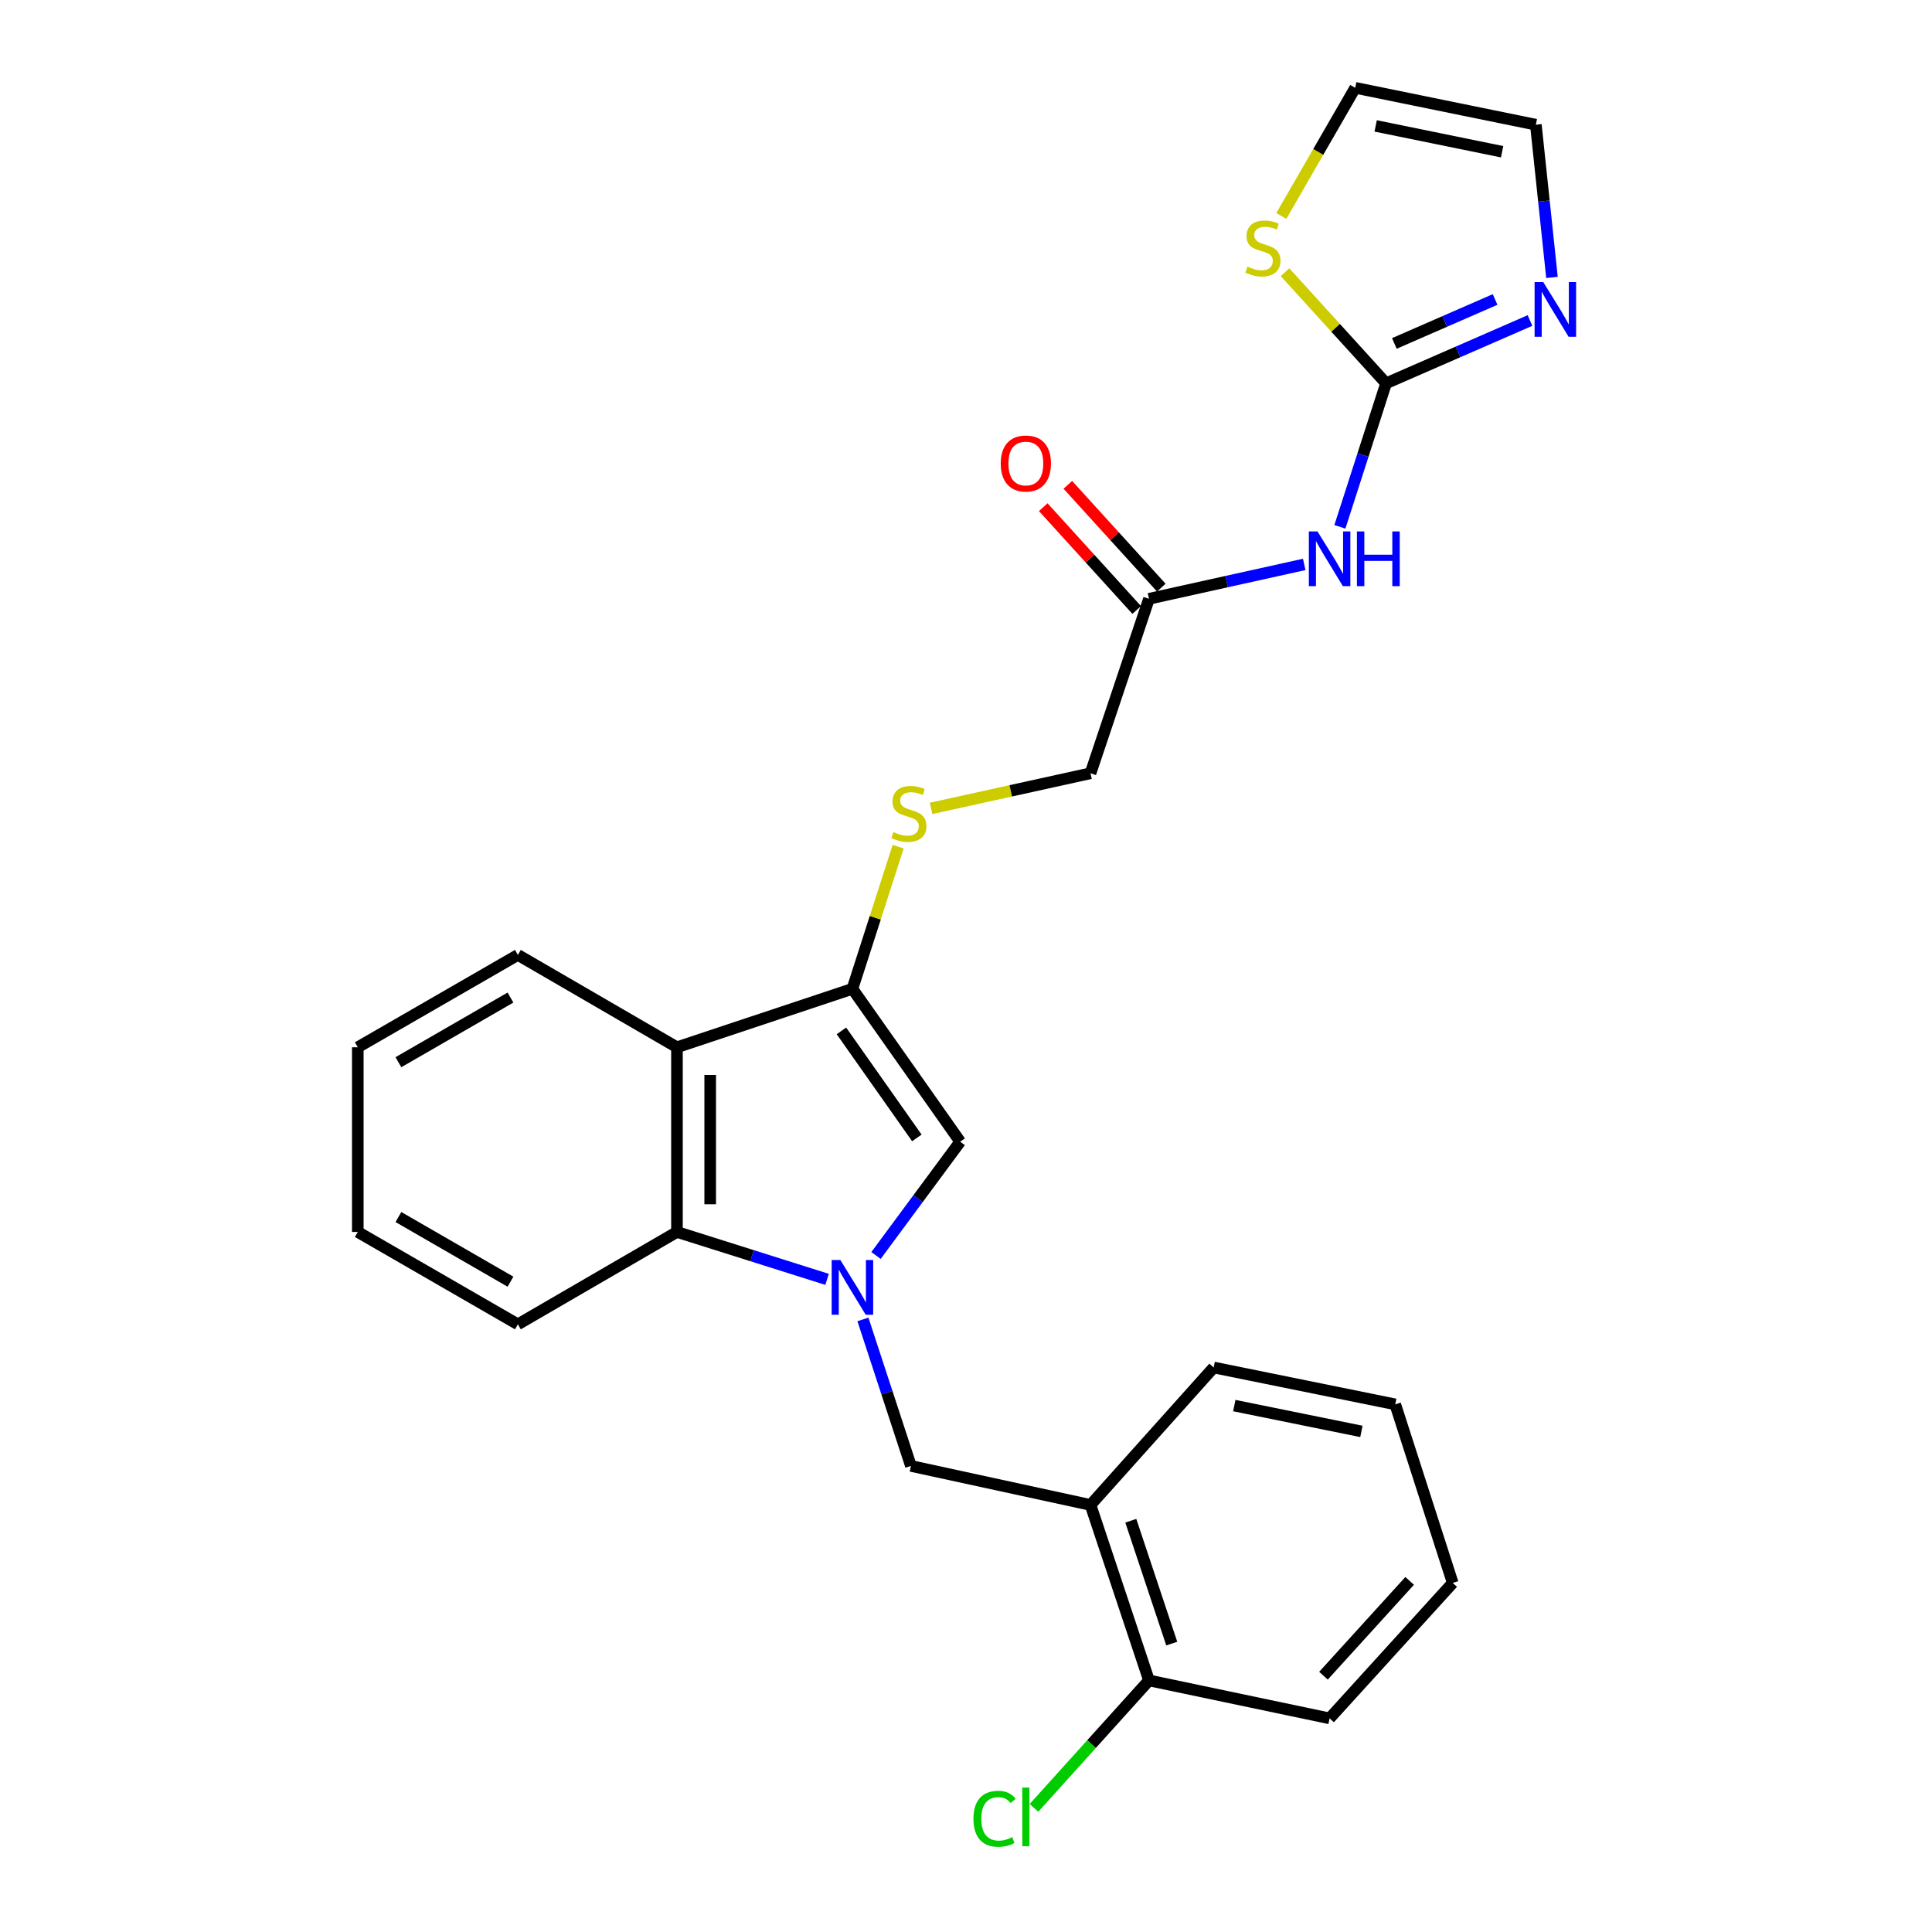 <?xml version='1.0' encoding='iso-8859-1'?>
<svg version='1.1' baseProfile='full'
              xmlns='http://www.w3.org/2000/svg'
                      xmlns:rdkit='http://www.rdkit.org/xml'
                      xmlns:xlink='http://www.w3.org/1999/xlink'
                  xml:space='preserve'
width='1000px' height='1000px' viewBox='0 0 1000 1000'>
<!-- END OF HEADER -->
<rect style='opacity:1.0;fill:#FFFFFF;stroke:none' width='1000' height='1000' x='0' y='0'> </rect>
<path class='bond-1' d='M 453.421,649.836 L 475.207,620.388' style='fill:none;fill-rule:evenodd;stroke:#0000FF;stroke-width:6px;stroke-linecap:butt;stroke-linejoin:miter;stroke-opacity:1' />
<path class='bond-1' d='M 475.207,620.388 L 496.992,590.94' style='fill:none;fill-rule:evenodd;stroke:#000000;stroke-width:6px;stroke-linecap:butt;stroke-linejoin:miter;stroke-opacity:1' />
<path class='bond-4' d='M 428.09,662.197 L 389.243,649.93' style='fill:none;fill-rule:evenodd;stroke:#0000FF;stroke-width:6px;stroke-linecap:butt;stroke-linejoin:miter;stroke-opacity:1' />
<path class='bond-4' d='M 389.243,649.93 L 350.396,637.662' style='fill:none;fill-rule:evenodd;stroke:#000000;stroke-width:6px;stroke-linecap:butt;stroke-linejoin:miter;stroke-opacity:1' />
<path class='bond-7' d='M 446.648,682.932 L 459.072,720.847' style='fill:none;fill-rule:evenodd;stroke:#0000FF;stroke-width:6px;stroke-linecap:butt;stroke-linejoin:miter;stroke-opacity:1' />
<path class='bond-7' d='M 459.072,720.847 L 471.496,758.762' style='fill:none;fill-rule:evenodd;stroke:#000000;stroke-width:6px;stroke-linecap:butt;stroke-linejoin:miter;stroke-opacity:1' />
<path class='bond-0' d='M 441.211,511.803 L 496.992,590.94' style='fill:none;fill-rule:evenodd;stroke:#000000;stroke-width:6px;stroke-linecap:butt;stroke-linejoin:miter;stroke-opacity:1' />
<path class='bond-0' d='M 435.518,533.584 L 474.565,588.98' style='fill:none;fill-rule:evenodd;stroke:#000000;stroke-width:6px;stroke-linecap:butt;stroke-linejoin:miter;stroke-opacity:1' />
<path class='bond-10' d='M 441.211,511.803 L 453.046,475.013' style='fill:none;fill-rule:evenodd;stroke:#000000;stroke-width:6px;stroke-linecap:butt;stroke-linejoin:miter;stroke-opacity:1' />
<path class='bond-10' d='M 453.046,475.013 L 464.881,438.224' style='fill:none;fill-rule:evenodd;stroke:#CCCC00;stroke-width:6px;stroke-linecap:butt;stroke-linejoin:miter;stroke-opacity:1' />
<path class='bond-26' d='M 441.211,511.803 L 350.396,542.068' style='fill:none;fill-rule:evenodd;stroke:#000000;stroke-width:6px;stroke-linecap:butt;stroke-linejoin:miter;stroke-opacity:1' />
<path class='bond-2' d='M 350.396,542.068 L 350.396,637.662' style='fill:none;fill-rule:evenodd;stroke:#000000;stroke-width:6px;stroke-linecap:butt;stroke-linejoin:miter;stroke-opacity:1' />
<path class='bond-2' d='M 367.597,556.407 L 367.597,623.323' style='fill:none;fill-rule:evenodd;stroke:#000000;stroke-width:6px;stroke-linecap:butt;stroke-linejoin:miter;stroke-opacity:1' />
<path class='bond-18' d='M 350.396,542.068 L 268.057,494.266' style='fill:none;fill-rule:evenodd;stroke:#000000;stroke-width:6px;stroke-linecap:butt;stroke-linejoin:miter;stroke-opacity:1' />
<path class='bond-3' d='M 717.423,198.406 L 705.473,235.546' style='fill:none;fill-rule:evenodd;stroke:#000000;stroke-width:6px;stroke-linecap:butt;stroke-linejoin:miter;stroke-opacity:1' />
<path class='bond-3' d='M 705.473,235.546 L 693.523,272.686' style='fill:none;fill-rule:evenodd;stroke:#0000FF;stroke-width:6px;stroke-linecap:butt;stroke-linejoin:miter;stroke-opacity:1' />
<path class='bond-6' d='M 717.423,198.406 L 754.67,182.149' style='fill:none;fill-rule:evenodd;stroke:#000000;stroke-width:6px;stroke-linecap:butt;stroke-linejoin:miter;stroke-opacity:1' />
<path class='bond-6' d='M 754.67,182.149 L 791.916,165.892' style='fill:none;fill-rule:evenodd;stroke:#0000FF;stroke-width:6px;stroke-linecap:butt;stroke-linejoin:miter;stroke-opacity:1' />
<path class='bond-6' d='M 721.716,177.764 L 747.788,166.384' style='fill:none;fill-rule:evenodd;stroke:#000000;stroke-width:6px;stroke-linecap:butt;stroke-linejoin:miter;stroke-opacity:1' />
<path class='bond-6' d='M 747.788,166.384 L 773.861,155.004' style='fill:none;fill-rule:evenodd;stroke:#0000FF;stroke-width:6px;stroke-linecap:butt;stroke-linejoin:miter;stroke-opacity:1' />
<path class='bond-9' d='M 717.423,198.406 L 691.276,169.645' style='fill:none;fill-rule:evenodd;stroke:#000000;stroke-width:6px;stroke-linecap:butt;stroke-linejoin:miter;stroke-opacity:1' />
<path class='bond-9' d='M 691.276,169.645 L 665.13,140.884' style='fill:none;fill-rule:evenodd;stroke:#CCCC00;stroke-width:6px;stroke-linecap:butt;stroke-linejoin:miter;stroke-opacity:1' />
<path class='bond-19' d='M 350.396,637.662 L 268.057,685.473' style='fill:none;fill-rule:evenodd;stroke:#000000;stroke-width:6px;stroke-linecap:butt;stroke-linejoin:miter;stroke-opacity:1' />
<path class='bond-5' d='M 675.065,292.141 L 634.891,301.041' style='fill:none;fill-rule:evenodd;stroke:#0000FF;stroke-width:6px;stroke-linecap:butt;stroke-linejoin:miter;stroke-opacity:1' />
<path class='bond-5' d='M 634.891,301.041 L 594.717,309.94' style='fill:none;fill-rule:evenodd;stroke:#000000;stroke-width:6px;stroke-linecap:butt;stroke-linejoin:miter;stroke-opacity:1' />
<path class='bond-12' d='M 803.298,143.598 L 799.127,104.073' style='fill:none;fill-rule:evenodd;stroke:#0000FF;stroke-width:6px;stroke-linecap:butt;stroke-linejoin:miter;stroke-opacity:1' />
<path class='bond-12' d='M 799.127,104.073 L 794.955,64.548' style='fill:none;fill-rule:evenodd;stroke:#000000;stroke-width:6px;stroke-linecap:butt;stroke-linejoin:miter;stroke-opacity:1' />
<path class='bond-8' d='M 471.496,758.762 L 564.442,778.955' style='fill:none;fill-rule:evenodd;stroke:#000000;stroke-width:6px;stroke-linecap:butt;stroke-linejoin:miter;stroke-opacity:1' />
<path class='bond-13' d='M 564.442,778.955 L 594.717,869.78' style='fill:none;fill-rule:evenodd;stroke:#000000;stroke-width:6px;stroke-linecap:butt;stroke-linejoin:miter;stroke-opacity:1' />
<path class='bond-13' d='M 585.302,787.139 L 606.495,850.716' style='fill:none;fill-rule:evenodd;stroke:#000000;stroke-width:6px;stroke-linecap:butt;stroke-linejoin:miter;stroke-opacity:1' />
<path class='bond-20' d='M 564.442,778.955 L 628.194,707.807' style='fill:none;fill-rule:evenodd;stroke:#000000;stroke-width:6px;stroke-linecap:butt;stroke-linejoin:miter;stroke-opacity:1' />
<path class='bond-14' d='M 663.205,111.78 L 682.334,78.617' style='fill:none;fill-rule:evenodd;stroke:#CCCC00;stroke-width:6px;stroke-linecap:butt;stroke-linejoin:miter;stroke-opacity:1' />
<path class='bond-14' d='M 682.334,78.617 L 701.463,45.455' style='fill:none;fill-rule:evenodd;stroke:#000000;stroke-width:6px;stroke-linecap:butt;stroke-linejoin:miter;stroke-opacity:1' />
<path class='bond-16' d='M 481.921,418.427 L 523.182,409.333' style='fill:none;fill-rule:evenodd;stroke:#CCCC00;stroke-width:6px;stroke-linecap:butt;stroke-linejoin:miter;stroke-opacity:1' />
<path class='bond-16' d='M 523.182,409.333 L 564.442,400.24' style='fill:none;fill-rule:evenodd;stroke:#000000;stroke-width:6px;stroke-linecap:butt;stroke-linejoin:miter;stroke-opacity:1' />
<path class='bond-11' d='M 594.717,309.94 L 564.442,400.24' style='fill:none;fill-rule:evenodd;stroke:#000000;stroke-width:6px;stroke-linecap:butt;stroke-linejoin:miter;stroke-opacity:1' />
<path class='bond-15' d='M 601.081,304.155 L 576.895,277.55' style='fill:none;fill-rule:evenodd;stroke:#000000;stroke-width:6px;stroke-linecap:butt;stroke-linejoin:miter;stroke-opacity:1' />
<path class='bond-15' d='M 576.895,277.55 L 552.708,250.945' style='fill:none;fill-rule:evenodd;stroke:#FF0000;stroke-width:6px;stroke-linecap:butt;stroke-linejoin:miter;stroke-opacity:1' />
<path class='bond-15' d='M 588.353,315.726 L 564.167,289.121' style='fill:none;fill-rule:evenodd;stroke:#000000;stroke-width:6px;stroke-linecap:butt;stroke-linejoin:miter;stroke-opacity:1' />
<path class='bond-15' d='M 564.167,289.121 L 539.98,262.516' style='fill:none;fill-rule:evenodd;stroke:#FF0000;stroke-width:6px;stroke-linecap:butt;stroke-linejoin:miter;stroke-opacity:1' />
<path class='bond-29' d='M 794.955,64.548 L 701.463,45.455' style='fill:none;fill-rule:evenodd;stroke:#000000;stroke-width:6px;stroke-linecap:butt;stroke-linejoin:miter;stroke-opacity:1' />
<path class='bond-29' d='M 777.489,78.538 L 712.045,65.172' style='fill:none;fill-rule:evenodd;stroke:#000000;stroke-width:6px;stroke-linecap:butt;stroke-linejoin:miter;stroke-opacity:1' />
<path class='bond-17' d='M 594.717,869.78 L 564.956,902.763' style='fill:none;fill-rule:evenodd;stroke:#000000;stroke-width:6px;stroke-linecap:butt;stroke-linejoin:miter;stroke-opacity:1' />
<path class='bond-17' d='M 564.956,902.763 L 535.194,935.746' style='fill:none;fill-rule:evenodd;stroke:#00CC00;stroke-width:6px;stroke-linecap:butt;stroke-linejoin:miter;stroke-opacity:1' />
<path class='bond-21' d='M 594.717,869.78 L 688.199,889.428' style='fill:none;fill-rule:evenodd;stroke:#000000;stroke-width:6px;stroke-linecap:butt;stroke-linejoin:miter;stroke-opacity:1' />
<path class='bond-27' d='M 268.057,494.266 L 185.192,542.068' style='fill:none;fill-rule:evenodd;stroke:#000000;stroke-width:6px;stroke-linecap:butt;stroke-linejoin:miter;stroke-opacity:1' />
<path class='bond-27' d='M 264.222,516.337 L 206.217,549.798' style='fill:none;fill-rule:evenodd;stroke:#000000;stroke-width:6px;stroke-linecap:butt;stroke-linejoin:miter;stroke-opacity:1' />
<path class='bond-23' d='M 268.057,685.473 L 185.192,637.662' style='fill:none;fill-rule:evenodd;stroke:#000000;stroke-width:6px;stroke-linecap:butt;stroke-linejoin:miter;stroke-opacity:1' />
<path class='bond-23' d='M 264.224,663.402 L 206.219,629.934' style='fill:none;fill-rule:evenodd;stroke:#000000;stroke-width:6px;stroke-linecap:butt;stroke-linejoin:miter;stroke-opacity:1' />
<path class='bond-24' d='M 628.194,707.807 L 722.182,726.9' style='fill:none;fill-rule:evenodd;stroke:#000000;stroke-width:6px;stroke-linecap:butt;stroke-linejoin:miter;stroke-opacity:1' />
<path class='bond-24' d='M 638.867,727.528 L 704.659,740.894' style='fill:none;fill-rule:evenodd;stroke:#000000;stroke-width:6px;stroke-linecap:butt;stroke-linejoin:miter;stroke-opacity:1' />
<path class='bond-28' d='M 688.199,889.428 L 751.922,819.321' style='fill:none;fill-rule:evenodd;stroke:#000000;stroke-width:6px;stroke-linecap:butt;stroke-linejoin:miter;stroke-opacity:1' />
<path class='bond-28' d='M 685.028,867.342 L 729.634,818.267' style='fill:none;fill-rule:evenodd;stroke:#000000;stroke-width:6px;stroke-linecap:butt;stroke-linejoin:miter;stroke-opacity:1' />
<path class='bond-22' d='M 185.192,542.068 L 185.192,637.662' style='fill:none;fill-rule:evenodd;stroke:#000000;stroke-width:6px;stroke-linecap:butt;stroke-linejoin:miter;stroke-opacity:1' />
<path class='bond-25' d='M 722.182,726.9 L 751.922,819.321' style='fill:none;fill-rule:evenodd;stroke:#000000;stroke-width:6px;stroke-linecap:butt;stroke-linejoin:miter;stroke-opacity:1' />
<path  class='atom-0' d='M 434.951 652.181
L 444.231 667.181
Q 445.151 668.661, 446.631 671.341
Q 448.111 674.021, 448.191 674.181
L 448.191 652.181
L 451.951 652.181
L 451.951 680.501
L 448.071 680.501
L 438.111 664.101
Q 436.951 662.181, 435.711 659.981
Q 434.511 657.781, 434.151 657.101
L 434.151 680.501
L 430.471 680.501
L 430.471 652.181
L 434.951 652.181
' fill='#0000FF'/>
<path  class='atom-6' d='M 681.939 275.072
L 691.219 290.072
Q 692.139 291.552, 693.619 294.232
Q 695.099 296.912, 695.179 297.072
L 695.179 275.072
L 698.939 275.072
L 698.939 303.392
L 695.059 303.392
L 685.099 286.992
Q 683.939 285.072, 682.699 282.872
Q 681.499 280.672, 681.139 279.992
L 681.139 303.392
L 677.459 303.392
L 677.459 275.072
L 681.939 275.072
' fill='#0000FF'/>
<path  class='atom-6' d='M 702.339 275.072
L 706.179 275.072
L 706.179 287.112
L 720.659 287.112
L 720.659 275.072
L 724.499 275.072
L 724.499 303.392
L 720.659 303.392
L 720.659 290.312
L 706.179 290.312
L 706.179 303.392
L 702.339 303.392
L 702.339 275.072
' fill='#0000FF'/>
<path  class='atom-7' d='M 798.786 146.001
L 808.066 161.001
Q 808.986 162.481, 810.466 165.161
Q 811.946 167.841, 812.026 168.001
L 812.026 146.001
L 815.786 146.001
L 815.786 174.321
L 811.906 174.321
L 801.946 157.921
Q 800.786 156.001, 799.546 153.801
Q 798.346 151.601, 797.986 150.921
L 797.986 174.321
L 794.306 174.321
L 794.306 146.001
L 798.786 146.001
' fill='#0000FF'/>
<path  class='atom-10' d='M 645.681 138.01
Q 646.001 138.13, 647.321 138.69
Q 648.641 139.25, 650.081 139.61
Q 651.561 139.93, 653.001 139.93
Q 655.681 139.93, 657.241 138.65
Q 658.801 137.33, 658.801 135.05
Q 658.801 133.49, 658.001 132.53
Q 657.241 131.57, 656.041 131.05
Q 654.841 130.53, 652.841 129.93
Q 650.321 129.17, 648.801 128.45
Q 647.321 127.73, 646.241 126.21
Q 645.201 124.69, 645.201 122.13
Q 645.201 118.57, 647.601 116.37
Q 650.041 114.17, 654.841 114.17
Q 658.121 114.17, 661.841 115.73
L 660.921 118.81
Q 657.521 117.41, 654.961 117.41
Q 652.201 117.41, 650.681 118.57
Q 649.161 119.69, 649.201 121.65
Q 649.201 123.17, 649.961 124.09
Q 650.761 125.01, 651.881 125.53
Q 653.041 126.05, 654.961 126.65
Q 657.521 127.45, 659.041 128.25
Q 660.561 129.05, 661.641 130.69
Q 662.761 132.29, 662.761 135.05
Q 662.761 138.97, 660.121 141.09
Q 657.521 143.17, 653.161 143.17
Q 650.641 143.17, 648.721 142.61
Q 646.841 142.09, 644.601 141.17
L 645.681 138.01
' fill='#CCCC00'/>
<path  class='atom-11' d='M 462.435 430.678
Q 462.755 430.798, 464.075 431.358
Q 465.395 431.918, 466.835 432.278
Q 468.315 432.598, 469.755 432.598
Q 472.435 432.598, 473.995 431.318
Q 475.555 429.998, 475.555 427.718
Q 475.555 426.158, 474.755 425.198
Q 473.995 424.238, 472.795 423.718
Q 471.595 423.198, 469.595 422.598
Q 467.075 421.838, 465.555 421.118
Q 464.075 420.398, 462.995 418.878
Q 461.955 417.358, 461.955 414.798
Q 461.955 411.238, 464.355 409.038
Q 466.795 406.838, 471.595 406.838
Q 474.875 406.838, 478.595 408.398
L 477.675 411.478
Q 474.275 410.078, 471.715 410.078
Q 468.955 410.078, 467.435 411.238
Q 465.915 412.358, 465.955 414.318
Q 465.955 415.838, 466.715 416.758
Q 467.515 417.678, 468.635 418.198
Q 469.795 418.718, 471.715 419.318
Q 474.275 420.118, 475.795 420.918
Q 477.315 421.718, 478.395 423.358
Q 479.515 424.958, 479.515 427.718
Q 479.515 431.638, 476.875 433.758
Q 474.275 435.838, 469.915 435.838
Q 467.395 435.838, 465.475 435.278
Q 463.595 434.758, 461.355 433.838
L 462.435 430.678
' fill='#CCCC00'/>
<path  class='atom-16' d='M 517.975 239.904
Q 517.975 233.104, 521.335 229.304
Q 524.695 225.504, 530.975 225.504
Q 537.255 225.504, 540.615 229.304
Q 543.975 233.104, 543.975 239.904
Q 543.975 246.784, 540.575 250.704
Q 537.175 254.584, 530.975 254.584
Q 524.735 254.584, 521.335 250.704
Q 517.975 246.824, 517.975 239.904
M 530.975 251.384
Q 535.295 251.384, 537.615 248.504
Q 539.975 245.584, 539.975 239.904
Q 539.975 234.344, 537.615 231.544
Q 535.295 228.704, 530.975 228.704
Q 526.655 228.704, 524.295 231.504
Q 521.975 234.304, 521.975 239.904
Q 521.975 245.624, 524.295 248.504
Q 526.655 251.384, 530.975 251.384
' fill='#FF0000'/>
<path  class='atom-18' d='M 503.855 941.402
Q 503.855 934.362, 507.135 930.682
Q 510.455 926.962, 516.735 926.962
Q 522.575 926.962, 525.695 931.082
L 523.055 933.242
Q 520.775 930.242, 516.735 930.242
Q 512.455 930.242, 510.175 933.122
Q 507.935 935.962, 507.935 941.402
Q 507.935 947.002, 510.255 949.882
Q 512.615 952.762, 517.175 952.762
Q 520.295 952.762, 523.935 950.882
L 525.055 953.882
Q 523.575 954.842, 521.335 955.402
Q 519.095 955.962, 516.615 955.962
Q 510.455 955.962, 507.135 952.202
Q 503.855 948.442, 503.855 941.402
' fill='#00CC00'/>
<path  class='atom-18' d='M 529.135 925.242
L 532.815 925.242
L 532.815 955.602
L 529.135 955.602
L 529.135 925.242
' fill='#00CC00'/>
</svg>

